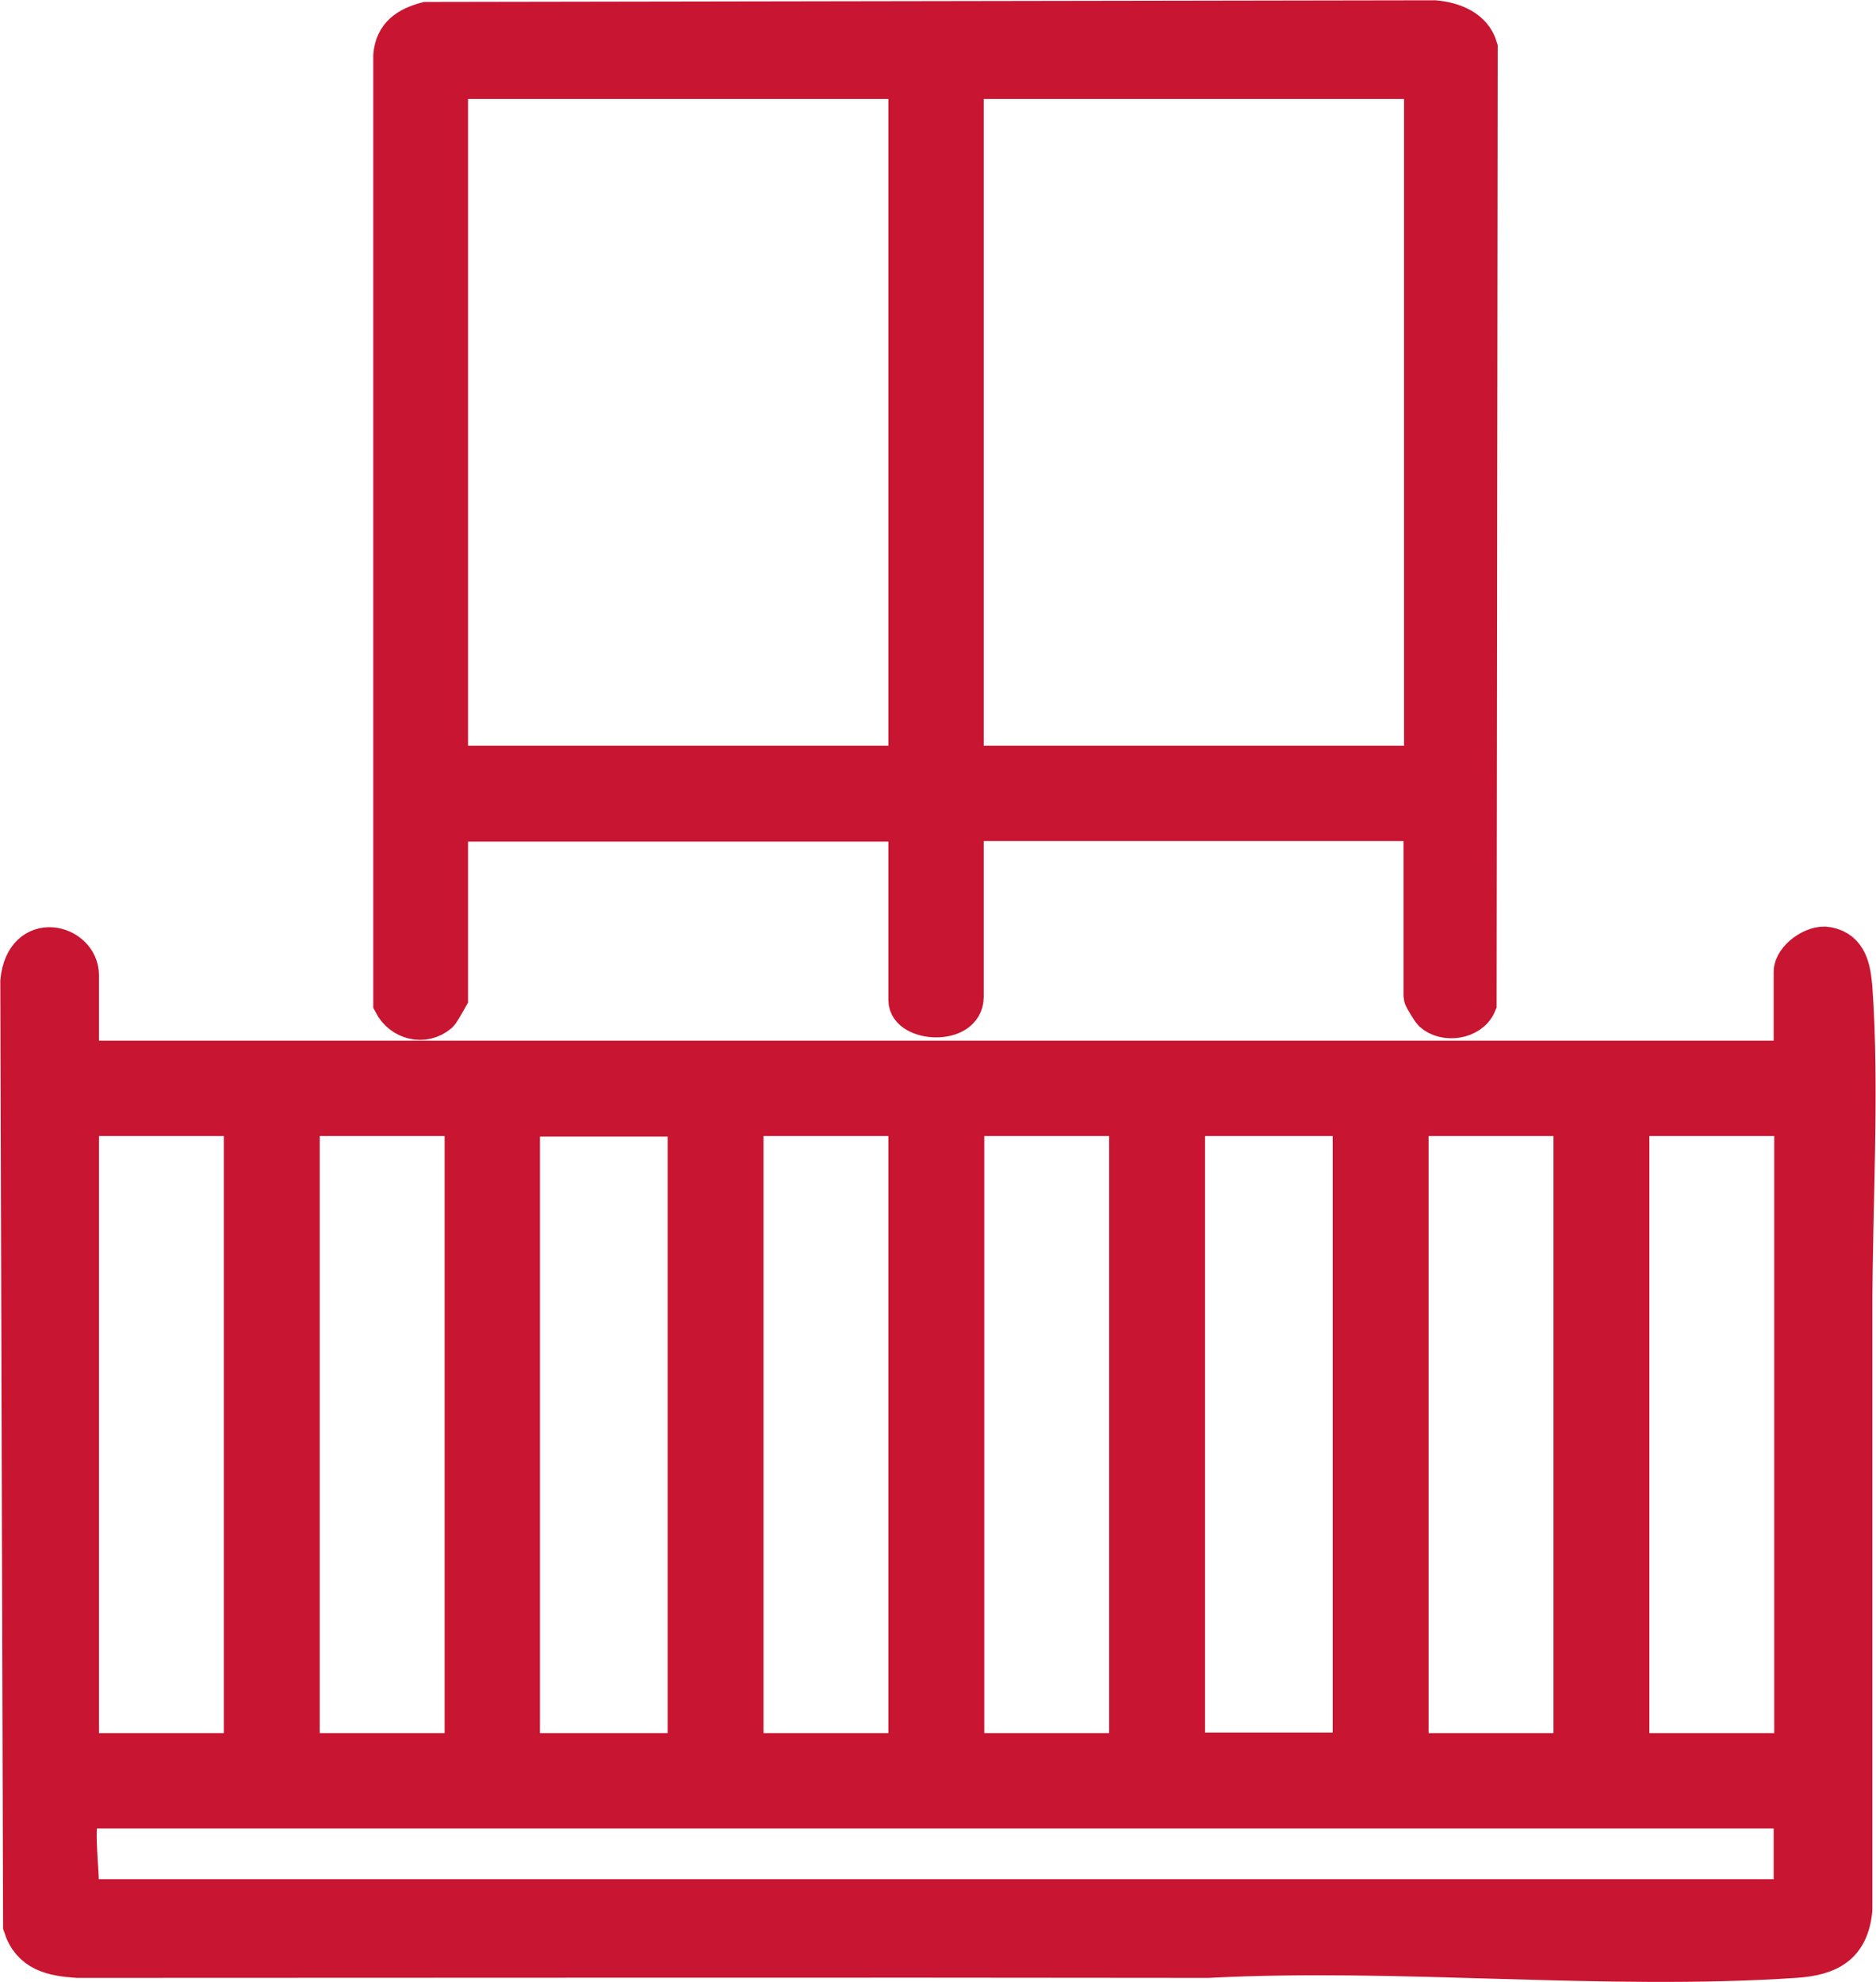 <?xml version="1.0" encoding="UTF-8"?> <svg xmlns="http://www.w3.org/2000/svg" id="Capa_2" data-name="Capa 2" width="11.87mm" height="12.54mm" viewBox="0 0 33.65 35.55"><g id="Capa_1-2" data-name="Capa 1"><g><path d="m1.42,19.02h30.75v-1.59c0-.23.37-.5.61-.45.37.07.42.41.45.73.13,1.81,0,3.96,0,5.79,0,3.58,0,7.17,0,10.75-.06.64-.43.83-1.03.87-3.42.23-7.09-.18-10.53,0-6.74-.01-13.51,0-20.28,0-.45-.03-.83-.11-.98-.58l-.05-16.94c.09-.93,1.06-.67,1.06-.11v1.53Zm2.95,12.42v-11.34l-.08-.08H1.42v11.42h2.95Zm3.96-11.42h-2.95v11.42h2.95v-11.42Zm1,11.42h2.92l.08-.08v-11.25l-.08-.08h-2.84l-.08.08v11.34Zm6.96-11.42h-2.95v11.42h2.95v-11.42Zm3.96,0h-2.95v11.42h2.95v-11.42Zm4.01,11.42v-11.34l-.08-.08h-2.84l-.08.08v11.25l.08.08h2.92Zm3.96-11.42h-2.95v11.42h2.95v-11.42Zm3.96,0h-2.95v11.42h2.95v-11.42Zm0,12.42H1.42c-.1.54.02,1.07,0,1.62h30.75v-1.62Z" style="fill: #c81531; stroke: #c81531; stroke-miterlimit: 10; stroke-width: .71px;"></path><path d="m25.54,14.73h-8.25v3.15c0,.52-1,.45-1,.06v-3.2h-8.25v3.15s-.14.25-.17.28c-.27.23-.66.13-.82-.18V1c.03-.37.27-.52.6-.61l18.08-.03c.33.03.68.16.78.5l-.02,17.14c-.12.29-.57.35-.79.15-.03-.03-.17-.26-.17-.28v-3.15ZM16.29,1.42h-8.25v12.31h8.25V1.42Zm9.25,0h-8.25v12.31h8.25V1.42Z" style="fill: #c81531; stroke: #c81531; stroke-miterlimit: 10; stroke-width: .71px;"></path></g></g></svg> 